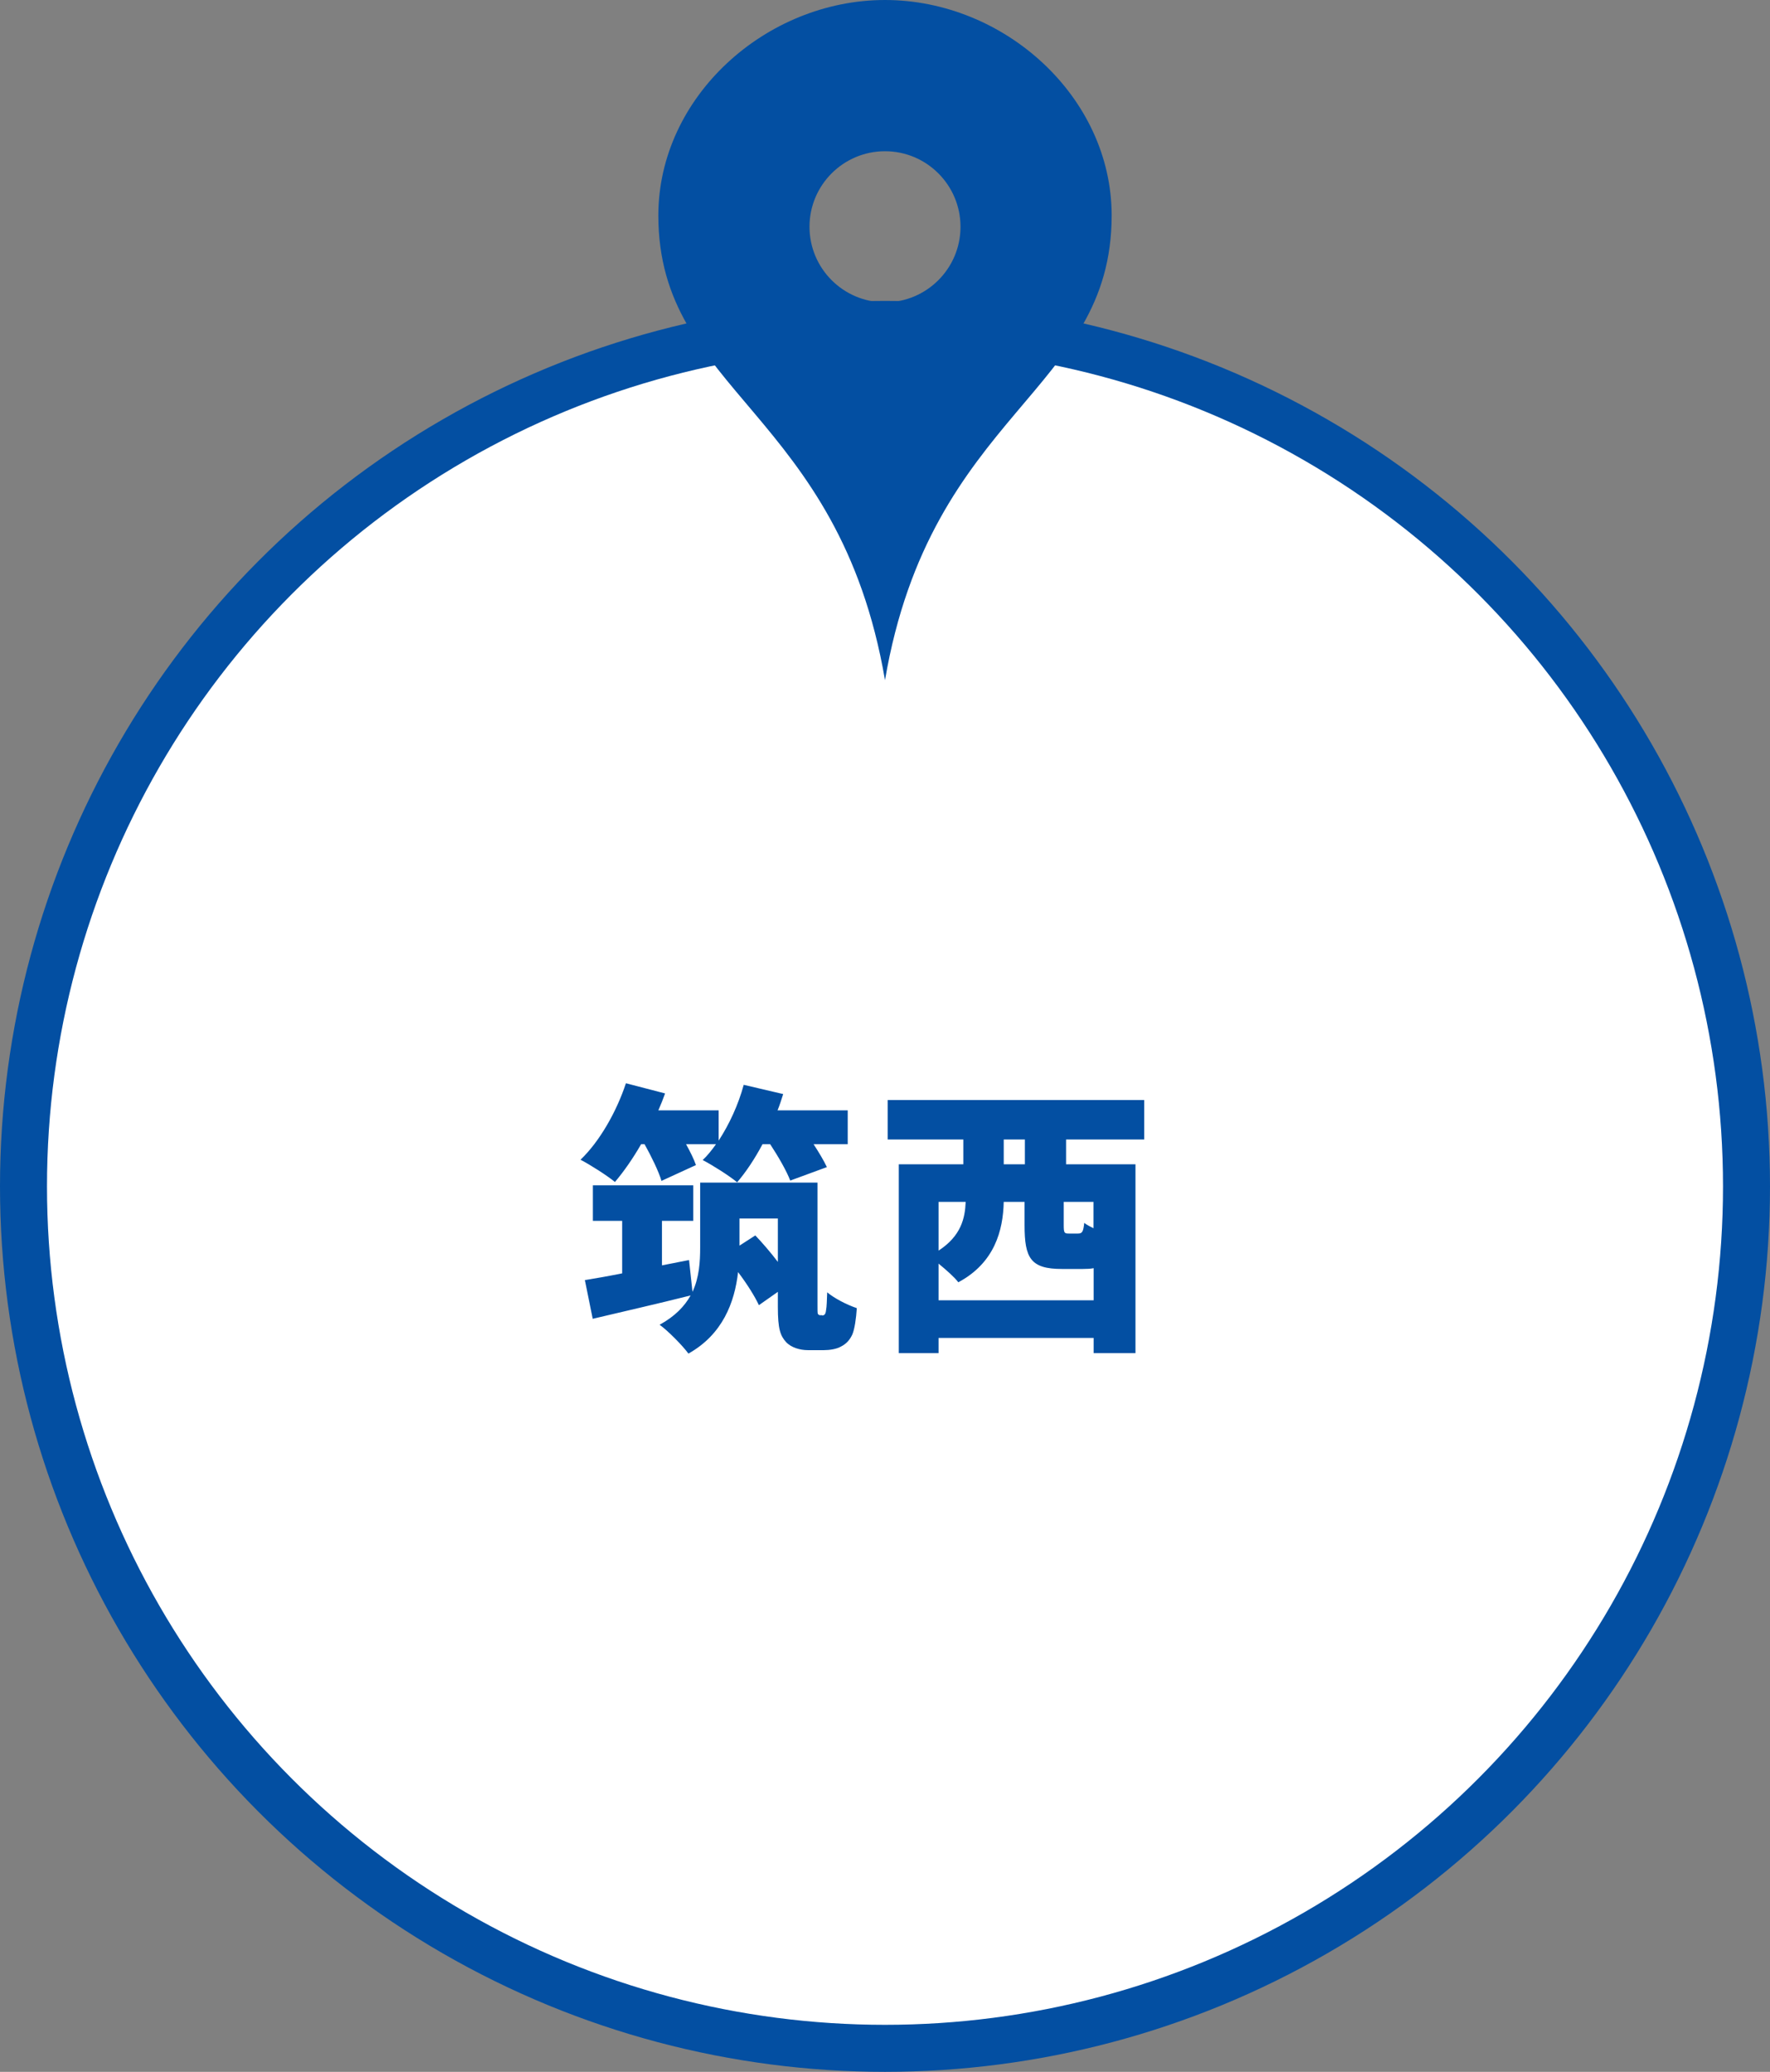 <?xml version="1.0" encoding="UTF-8"?><svg id="_レイヤー_2" xmlns="http://www.w3.org/2000/svg" viewBox="0 0 113 132.2"><rect x="0" y="0" width="113" height="132.2" fill="#808080" stroke="none"/><g id="text"><circle cx="56.5" cy="75.7" r="55" fill="#fff" stroke="#034fa2" stroke-miterlimit="10" stroke-width="3"/><path d="M40.93,73.01c-.54.94-1.12,1.76-1.67,2.41-.5-.41-1.58-1.1-2.2-1.42,1.21-1.15,2.3-3.06,2.9-4.88l2.5.65c-.13.36-.27.72-.43,1.08h3.85v1.93c.68-1.04,1.26-2.3,1.6-3.56l2.52.59c-.11.34-.22.7-.36,1.04h4.48v2.16h-2.18c.34.52.65,1.04.85,1.46l-2.34.86c-.23-.61-.76-1.53-1.28-2.32h-.49c-.5.94-1.06,1.78-1.62,2.43-.49-.41-1.58-1.1-2.2-1.42.31-.29.58-.63.85-1.01h-1.91c.27.49.5.95.63,1.33l-2.2,1.01c-.18-.61-.65-1.57-1.08-2.34h-.23ZM52.49,83.94c.05,0,.11-.02.14-.05.05-.04.09-.11.11-.31.04-.2.05-.61.07-1.12.45.38,1.24.79,1.89,1.01-.04.65-.14,1.35-.29,1.69-.16.34-.38.59-.72.76-.27.16-.72.23-1.08.23h-1.04c-.49,0-1.06-.16-1.39-.52-.36-.4-.52-.83-.52-2.23v-.97l-1.21.85c-.27-.58-.77-1.37-1.33-2.11-.22,1.94-.99,3.98-3.17,5.2-.36-.5-1.33-1.48-1.84-1.84.99-.54,1.6-1.19,1.98-1.87-2.14.54-4.45,1.06-6.25,1.49l-.5-2.47c.68-.11,1.49-.25,2.38-.43v-3.35h-1.87v-2.27h6.41v2.27h-2v2.84l1.73-.34.22,2.03c.43-.92.49-1.91.49-2.85v-4.12h7.49v7.85c0,.29,0,.45.02.52.04.05.07.09.14.09h.14ZM48.22,78.83c.47.49.99,1.1,1.44,1.69v-2.77h-2.45v1.73l1.01-.65Z" fill="#034fa2"/><path d="M68.06,72.71v1.58h4.43v12.05h-2.67v-.97h-9.9v.97h-2.54v-12.05h4.12v-1.58h-4.83v-2.52h16.38v2.52h-5.01ZM69.82,82.97v-2.05c-.2.04-.43.05-.68.05h-1.35c-2,0-2.38-.7-2.38-2.79v-1.49h-1.33c-.04,1.82-.58,3.89-2.9,5.13-.23-.31-.77-.79-1.26-1.19v2.34h9.9ZM59.92,76.69v3.11c1.44-.94,1.69-2.07,1.73-3.11h-1.73ZM65.43,72.71h-1.35v1.58h1.35v-1.58ZM69.82,76.69h-1.91v1.48c0,.5.04.54.32.54h.59c.27,0,.34-.11.4-.68.14.11.36.23.59.34v-1.67Z" fill="#034fa2"/><path d="M56.5,0c-7.59,0-14.47,6.16-14.47,13.75,0,11.29,11.53,12.48,14.47,29.65,2.93-17.17,14.47-18.36,14.47-29.65,0-7.59-6.87-13.75-14.47-13.75ZM56.5,19.29c-2.66,0-4.82-2.16-4.82-4.82s2.16-4.82,4.82-4.82,4.82,2.16,4.82,4.82-2.16,4.82-4.82,4.82Z" fill="#034fa2"/></g></svg>
